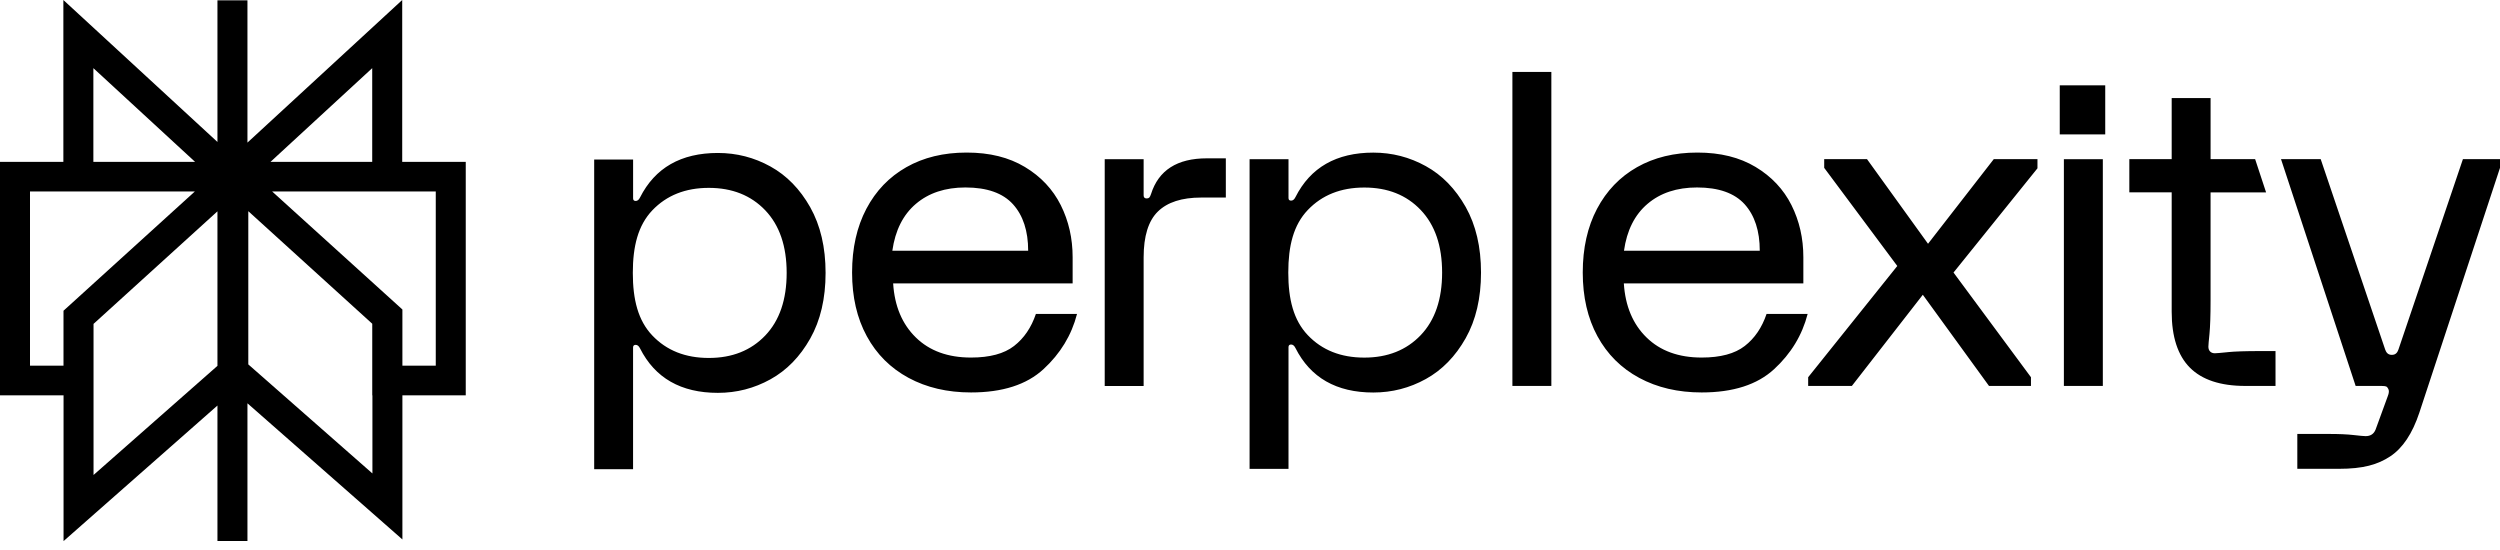 <?xml version="1.0" encoding="UTF-8"?>
<svg xmlns="http://www.w3.org/2000/svg" width="150" height="33" viewBox="0 0 150 33" fill="none">
  <path fill-rule="evenodd" clip-rule="evenodd" d="M3.802 0L13.047 8.518V8.516V0.02H14.847V8.556L24.133 0V9.711H27.945V23.719H24.144V32.367L14.847 24.198V32.46H13.047V24.332L3.813 32.466V23.719H0V9.711H3.802V0ZM11.69 11.489H1.8V21.942H3.81V18.644L11.69 11.489ZM5.612 19.433V28.499L13.047 21.951V12.68L5.612 19.433ZM14.898 21.864V12.671L22.335 19.425V23.719H22.345V28.407L14.898 21.864ZM24.144 21.942H26.146V11.489H16.329L24.144 18.57V21.942ZM22.333 9.711V4.089L16.23 9.711H22.333ZM11.704 9.711H5.602V4.089L11.704 9.711Z" fill="black"></path>
  <path d="M72.407 9.498H73.55V11.853H72.071C70.912 11.853 70.047 12.132 69.474 12.691C68.904 13.249 68.618 14.166 68.618 15.441V23.161H66.283V9.552H68.618V11.724C68.618 11.846 68.68 11.907 68.8 11.907C68.868 11.907 68.919 11.89 68.956 11.855C68.993 11.819 69.024 11.751 69.061 11.645C69.511 10.216 70.628 9.5 72.409 9.5H72.407V9.498ZM87.94 12.416C88.553 13.506 88.861 14.819 88.861 16.354C88.861 17.889 88.554 19.203 87.94 20.293C87.325 21.383 86.529 22.199 85.551 22.74C84.574 23.28 83.523 23.551 82.399 23.551C80.183 23.551 78.626 22.661 77.727 20.881C77.659 20.741 77.57 20.671 77.467 20.671C77.364 20.671 77.31 20.723 77.31 20.828V28.131H74.975V9.55H77.31V11.88C77.31 11.984 77.362 12.038 77.467 12.038C77.572 12.038 77.657 11.969 77.727 11.828C78.626 10.048 80.183 9.157 82.399 9.157C83.523 9.157 84.574 9.428 85.551 9.969C86.529 10.509 87.323 11.326 87.94 12.416ZM86.527 16.354C86.527 14.748 86.099 13.497 85.243 12.599C84.387 11.7 83.26 11.252 81.856 11.252C80.452 11.252 79.324 11.702 78.468 12.599C77.61 13.497 77.297 14.75 77.297 16.354C77.297 17.958 77.612 19.211 78.468 20.11C79.324 21.01 80.453 21.456 81.856 21.456C83.258 21.456 84.387 21.006 85.243 20.11C86.099 19.213 86.527 17.958 86.527 16.354ZM48.614 12.436C49.227 13.526 49.535 14.839 49.535 16.374C49.535 17.909 49.228 19.223 48.614 20.313C47.999 21.403 47.203 22.219 46.225 22.76C45.248 23.301 44.197 23.571 43.072 23.571C40.857 23.571 39.3 22.681 38.401 20.901C38.332 20.761 38.244 20.691 38.141 20.691C38.038 20.691 37.984 20.743 37.984 20.849V28.151H35.651V9.571H37.986V11.9C37.986 12.004 38.038 12.058 38.142 12.058C38.247 12.058 38.332 11.989 38.402 11.848C39.302 10.068 40.859 9.178 43.074 9.178C44.198 9.178 45.249 9.448 46.227 9.989C47.205 10.53 47.999 11.346 48.615 12.436H48.614ZM47.2 16.374C47.2 14.769 46.772 13.518 45.916 12.619C45.059 11.722 43.93 11.272 42.528 11.272C41.126 11.272 39.996 11.722 39.14 12.619C38.284 13.519 37.969 14.77 37.969 16.374C37.969 17.978 38.284 19.231 39.14 20.13C39.996 21.03 41.124 21.477 42.528 21.477C43.932 21.477 45.059 21.027 45.916 20.13C46.772 19.233 47.2 17.978 47.2 16.374ZM62.156 18.838H64.621C64.293 20.113 63.622 21.216 62.611 22.148C61.598 23.082 60.149 23.547 58.262 23.547C56.843 23.547 55.594 23.255 54.513 22.671C53.432 22.086 52.597 21.255 52.008 20.172C51.418 19.09 51.125 17.817 51.125 16.351C51.125 14.885 51.412 13.611 51.981 12.53C52.551 11.448 53.352 10.615 54.381 10.031C55.411 9.446 56.616 9.154 58.001 9.154C59.385 9.154 60.532 9.443 61.491 10.017C62.452 10.593 63.169 11.358 63.645 12.306C64.121 13.259 64.358 14.3 64.358 15.434V17.004H53.589C53.673 18.365 54.13 19.448 54.951 20.249C55.772 21.052 56.876 21.453 58.26 21.453C59.385 21.453 60.247 21.223 60.843 20.759C61.44 20.296 61.876 19.656 62.154 18.835L62.156 18.838ZM53.54 15.044H61.69C61.69 13.858 61.386 12.928 60.78 12.256C60.174 11.586 59.223 11.248 57.925 11.248C56.715 11.248 55.724 11.576 54.954 12.231C54.185 12.884 53.713 13.823 53.54 15.044ZM90.744 23.158H93.081V4.315H90.744V23.16V23.158ZM123.585 8.064H126.314V5.118H123.585V8.064ZM133.659 21.131C133.235 21.174 132.978 21.196 132.894 21.196C132.774 21.196 132.675 21.161 132.607 21.09C132.539 21.021 132.503 20.926 132.503 20.802C132.503 20.716 132.525 20.457 132.569 20.029C132.61 19.602 132.634 18.942 132.634 18.054V11.542H135.965L135.308 9.549H132.635V5.884H130.301V9.547H127.76V11.541H130.301V18.706C130.301 20.207 130.666 21.324 131.391 22.056C132.117 22.788 133.225 23.156 134.715 23.156H136.531V21.064H135.622C134.739 21.064 134.086 21.085 133.661 21.129L133.659 21.131ZM147.775 9.549L143.908 20.968C143.856 21.109 143.774 21.292 143.51 21.292C143.245 21.292 143.162 21.109 143.109 20.968L139.242 9.549H136.861L141.339 23.158H142.923C143.026 23.158 143.105 23.168 143.159 23.185C143.21 23.202 143.253 23.245 143.288 23.316C143.356 23.42 143.348 23.578 143.261 23.786L142.535 25.775C142.43 26.037 142.232 26.168 141.939 26.168C141.834 26.168 141.593 26.146 141.213 26.102C140.832 26.058 140.341 26.037 139.734 26.037H137.839V28.129H140.33C141.784 28.129 142.658 27.881 143.411 27.384C144.165 26.886 144.747 26.01 145.163 24.753L150 10.071V9.549H147.778H147.775ZM115.681 14.626L112.021 9.549H109.452V10.071L113.837 15.959L108.49 22.634V23.156H111.112L115.369 17.686L119.34 23.156H121.858V22.634L117.211 16.352L122.248 10.098V9.549H119.626L115.682 14.626H115.681ZM123.833 23.158H126.17V9.55H123.833V23.16V23.158ZM108.458 18.838C108.129 20.113 107.46 21.216 106.449 22.148C105.436 23.082 103.987 23.547 102.1 23.547C100.681 23.547 99.432 23.255 98.351 22.671C97.268 22.086 96.436 21.255 95.846 20.172C95.258 19.09 94.965 17.817 94.965 16.351C94.965 14.885 95.251 13.611 95.821 12.53C96.393 11.448 97.192 10.615 98.221 10.031C99.25 9.446 100.456 9.154 101.842 9.154C103.228 9.154 104.373 9.443 105.334 10.017C106.294 10.593 107.012 11.358 107.488 12.306C107.964 13.259 108.201 14.3 108.201 15.434V17.004H97.43C97.517 18.365 97.971 19.448 98.793 20.249C99.614 21.052 100.718 21.453 102.102 21.453C103.226 21.453 104.089 21.223 104.685 20.759C105.281 20.296 105.717 19.656 105.994 18.835H108.46L108.458 18.838ZM97.436 15.044H105.586C105.586 13.858 105.283 12.928 104.679 12.256C104.071 11.586 103.121 11.248 101.823 11.248C100.612 11.248 99.622 11.576 98.852 12.231C98.083 12.884 97.61 13.823 97.439 15.044H97.436Z" fill="black"></path>
</svg>
